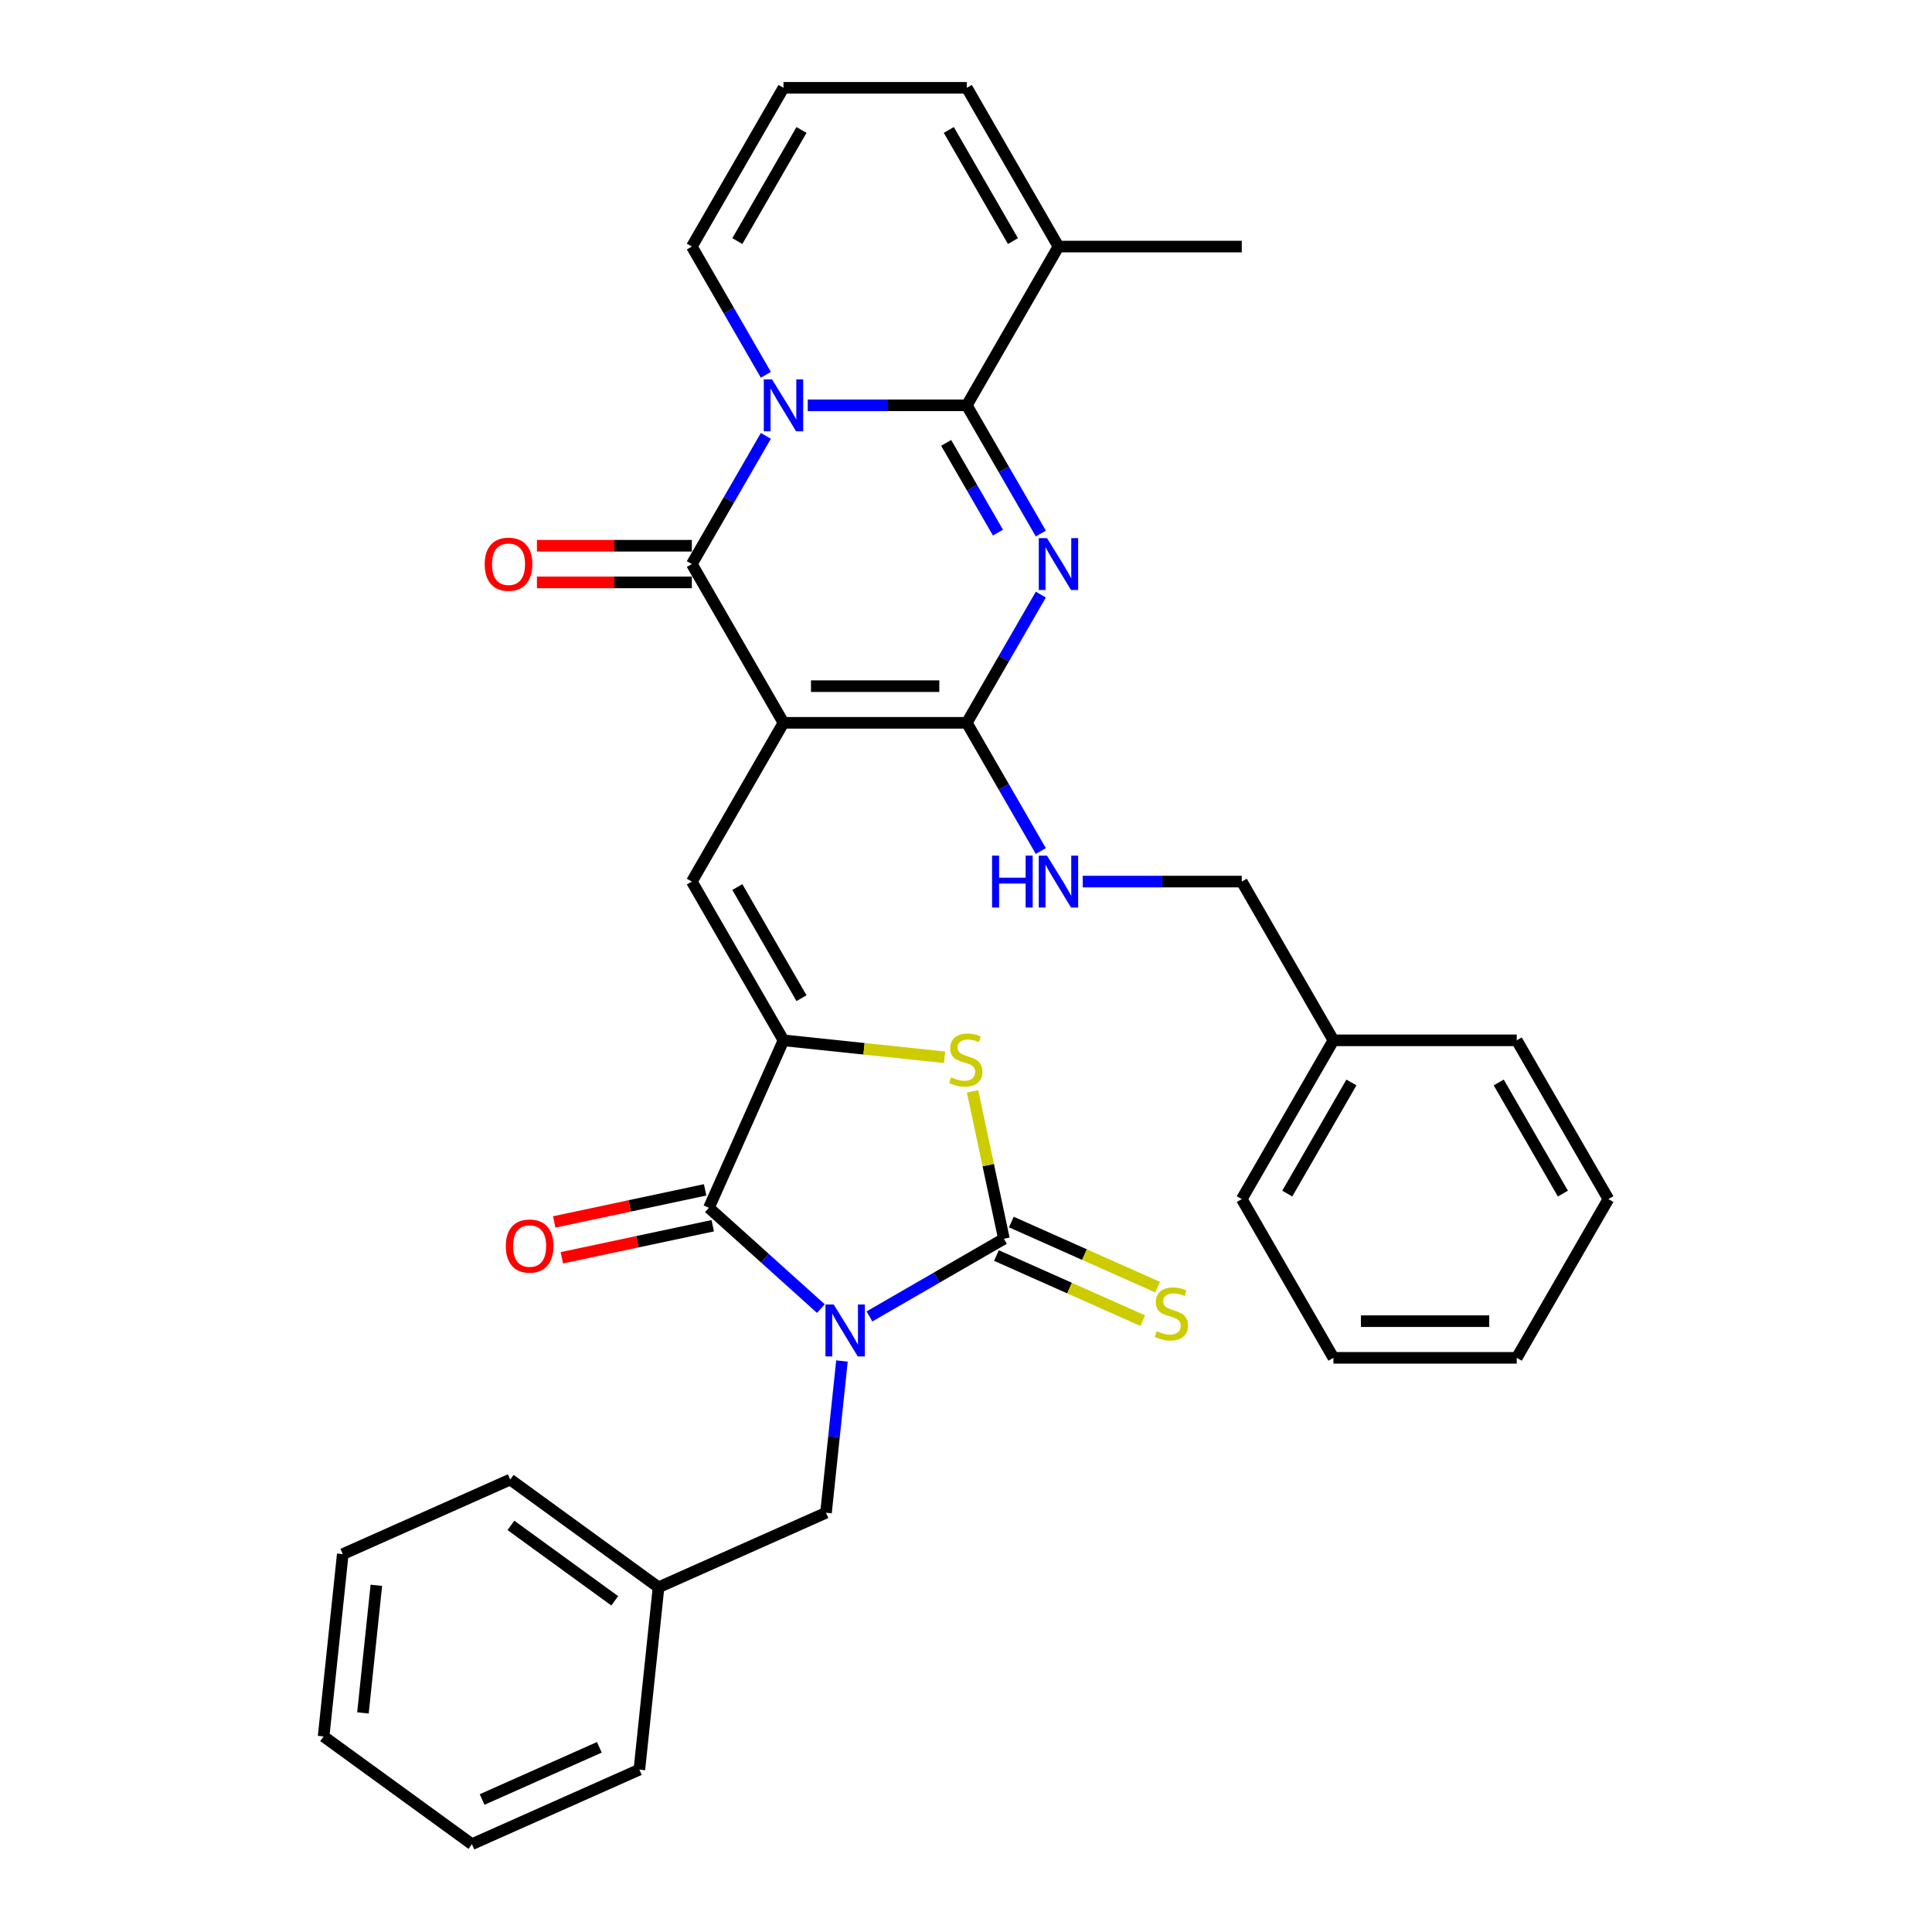 <?xml version='1.0' encoding='iso-8859-1'?>
<svg version='1.1' baseProfile='full'
              xmlns='http://www.w3.org/2000/svg'
                      xmlns:rdkit='http://www.rdkit.org/xml'
                      xmlns:xlink='http://www.w3.org/1999/xlink'
                  xml:space='preserve'
width='1000px' height='1000px' viewBox='0 0 1000 1000'>
<!-- END OF HEADER -->
<rect style='opacity:1.0;fill:#FFFFFF;stroke:none' width='1000' height='1000' x='0' y='0'> </rect>
<path class='bond-6' d='M 450.015,681.386 L 484.819,661.292' style='fill:none;fill-rule:evenodd;stroke:#0000FF;stroke-width:6px;stroke-linecap:butt;stroke-linejoin:miter;stroke-opacity:1' />
<path class='bond-6' d='M 484.819,661.292 L 519.623,641.198' style='fill:none;fill-rule:evenodd;stroke:#000000;stroke-width:6px;stroke-linecap:butt;stroke-linejoin:miter;stroke-opacity:1' />
<path class='bond-8' d='M 424.891,677.328 L 395.917,651.239' style='fill:none;fill-rule:evenodd;stroke:#0000FF;stroke-width:6px;stroke-linecap:butt;stroke-linejoin:miter;stroke-opacity:1' />
<path class='bond-8' d='M 395.917,651.239 L 366.942,625.151' style='fill:none;fill-rule:evenodd;stroke:#000000;stroke-width:6px;stroke-linecap:butt;stroke-linejoin:miter;stroke-opacity:1' />
<path class='bond-13' d='M 435.792,704.446 L 431.663,743.723' style='fill:none;fill-rule:evenodd;stroke:#0000FF;stroke-width:6px;stroke-linecap:butt;stroke-linejoin:miter;stroke-opacity:1' />
<path class='bond-13' d='M 431.663,743.723 L 427.535,783' style='fill:none;fill-rule:evenodd;stroke:#000000;stroke-width:6px;stroke-linecap:butt;stroke-linejoin:miter;stroke-opacity:1' />
<path class='bond-0' d='M 405.534,374.133 L 358.093,456.303' style='fill:none;fill-rule:evenodd;stroke:#000000;stroke-width:6px;stroke-linecap:butt;stroke-linejoin:miter;stroke-opacity:1' />
<path class='bond-4' d='M 405.534,374.133 L 358.093,291.963' style='fill:none;fill-rule:evenodd;stroke:#000000;stroke-width:6px;stroke-linecap:butt;stroke-linejoin:miter;stroke-opacity:1' />
<path class='bond-5' d='M 405.534,374.133 L 500.415,374.133' style='fill:none;fill-rule:evenodd;stroke:#000000;stroke-width:6px;stroke-linecap:butt;stroke-linejoin:miter;stroke-opacity:1' />
<path class='bond-5' d='M 419.766,355.157 L 486.183,355.157' style='fill:none;fill-rule:evenodd;stroke:#000000;stroke-width:6px;stroke-linecap:butt;stroke-linejoin:miter;stroke-opacity:1' />
<path class='bond-1' d='M 396.408,225.601 L 377.251,258.782' style='fill:none;fill-rule:evenodd;stroke:#0000FF;stroke-width:6px;stroke-linecap:butt;stroke-linejoin:miter;stroke-opacity:1' />
<path class='bond-1' d='M 377.251,258.782 L 358.093,291.963' style='fill:none;fill-rule:evenodd;stroke:#000000;stroke-width:6px;stroke-linecap:butt;stroke-linejoin:miter;stroke-opacity:1' />
<path class='bond-14' d='M 396.408,193.987 L 377.251,160.805' style='fill:none;fill-rule:evenodd;stroke:#0000FF;stroke-width:6px;stroke-linecap:butt;stroke-linejoin:miter;stroke-opacity:1' />
<path class='bond-14' d='M 377.251,160.805 L 358.093,127.624' style='fill:none;fill-rule:evenodd;stroke:#000000;stroke-width:6px;stroke-linecap:butt;stroke-linejoin:miter;stroke-opacity:1' />
<path class='bond-36' d='M 418.096,209.794 L 459.256,209.794' style='fill:none;fill-rule:evenodd;stroke:#0000FF;stroke-width:6px;stroke-linecap:butt;stroke-linejoin:miter;stroke-opacity:1' />
<path class='bond-36' d='M 459.256,209.794 L 500.415,209.794' style='fill:none;fill-rule:evenodd;stroke:#000000;stroke-width:6px;stroke-linecap:butt;stroke-linejoin:miter;stroke-opacity:1' />
<path class='bond-2' d='M 538.73,307.771 L 519.573,340.952' style='fill:none;fill-rule:evenodd;stroke:#0000FF;stroke-width:6px;stroke-linecap:butt;stroke-linejoin:miter;stroke-opacity:1' />
<path class='bond-2' d='M 519.573,340.952 L 500.415,374.133' style='fill:none;fill-rule:evenodd;stroke:#000000;stroke-width:6px;stroke-linecap:butt;stroke-linejoin:miter;stroke-opacity:1' />
<path class='bond-3' d='M 538.73,276.156 L 519.573,242.975' style='fill:none;fill-rule:evenodd;stroke:#0000FF;stroke-width:6px;stroke-linecap:butt;stroke-linejoin:miter;stroke-opacity:1' />
<path class='bond-3' d='M 519.573,242.975 L 500.415,209.794' style='fill:none;fill-rule:evenodd;stroke:#000000;stroke-width:6px;stroke-linecap:butt;stroke-linejoin:miter;stroke-opacity:1' />
<path class='bond-3' d='M 516.549,275.69 L 503.139,252.463' style='fill:none;fill-rule:evenodd;stroke:#0000FF;stroke-width:6px;stroke-linecap:butt;stroke-linejoin:miter;stroke-opacity:1' />
<path class='bond-3' d='M 503.139,252.463 L 489.729,229.236' style='fill:none;fill-rule:evenodd;stroke:#000000;stroke-width:6px;stroke-linecap:butt;stroke-linejoin:miter;stroke-opacity:1' />
<path class='bond-11' d='M 500.415,209.794 L 547.856,127.624' style='fill:none;fill-rule:evenodd;stroke:#000000;stroke-width:6px;stroke-linecap:butt;stroke-linejoin:miter;stroke-opacity:1' />
<path class='bond-16' d='M 358.093,282.475 L 318.006,282.475' style='fill:none;fill-rule:evenodd;stroke:#000000;stroke-width:6px;stroke-linecap:butt;stroke-linejoin:miter;stroke-opacity:1' />
<path class='bond-16' d='M 318.006,282.475 L 277.919,282.475' style='fill:none;fill-rule:evenodd;stroke:#FF0000;stroke-width:6px;stroke-linecap:butt;stroke-linejoin:miter;stroke-opacity:1' />
<path class='bond-16' d='M 358.093,301.452 L 318.006,301.452' style='fill:none;fill-rule:evenodd;stroke:#000000;stroke-width:6px;stroke-linecap:butt;stroke-linejoin:miter;stroke-opacity:1' />
<path class='bond-16' d='M 318.006,301.452 L 277.919,301.452' style='fill:none;fill-rule:evenodd;stroke:#FF0000;stroke-width:6px;stroke-linecap:butt;stroke-linejoin:miter;stroke-opacity:1' />
<path class='bond-12' d='M 500.415,374.133 L 519.573,407.314' style='fill:none;fill-rule:evenodd;stroke:#000000;stroke-width:6px;stroke-linecap:butt;stroke-linejoin:miter;stroke-opacity:1' />
<path class='bond-12' d='M 519.573,407.314 L 538.73,440.496' style='fill:none;fill-rule:evenodd;stroke:#0000FF;stroke-width:6px;stroke-linecap:butt;stroke-linejoin:miter;stroke-opacity:1' />
<path class='bond-10' d='M 519.623,641.198 L 511.512,603.039' style='fill:none;fill-rule:evenodd;stroke:#000000;stroke-width:6px;stroke-linecap:butt;stroke-linejoin:miter;stroke-opacity:1' />
<path class='bond-10' d='M 511.512,603.039 L 503.401,564.881' style='fill:none;fill-rule:evenodd;stroke:#CCCC00;stroke-width:6px;stroke-linecap:butt;stroke-linejoin:miter;stroke-opacity:1' />
<path class='bond-15' d='M 515.763,649.866 L 553.609,666.716' style='fill:none;fill-rule:evenodd;stroke:#000000;stroke-width:6px;stroke-linecap:butt;stroke-linejoin:miter;stroke-opacity:1' />
<path class='bond-15' d='M 553.609,666.716 L 591.455,683.566' style='fill:none;fill-rule:evenodd;stroke:#CCCC00;stroke-width:6px;stroke-linecap:butt;stroke-linejoin:miter;stroke-opacity:1' />
<path class='bond-15' d='M 523.482,632.53 L 561.327,649.38' style='fill:none;fill-rule:evenodd;stroke:#000000;stroke-width:6px;stroke-linecap:butt;stroke-linejoin:miter;stroke-opacity:1' />
<path class='bond-15' d='M 561.327,649.38 L 599.173,666.23' style='fill:none;fill-rule:evenodd;stroke:#CCCC00;stroke-width:6px;stroke-linecap:butt;stroke-linejoin:miter;stroke-opacity:1' />
<path class='bond-7' d='M 405.534,538.472 L 366.942,625.151' style='fill:none;fill-rule:evenodd;stroke:#000000;stroke-width:6px;stroke-linecap:butt;stroke-linejoin:miter;stroke-opacity:1' />
<path class='bond-9' d='M 405.534,538.472 L 358.093,456.303' style='fill:none;fill-rule:evenodd;stroke:#000000;stroke-width:6px;stroke-linecap:butt;stroke-linejoin:miter;stroke-opacity:1' />
<path class='bond-9' d='M 414.852,516.659 L 381.643,459.14' style='fill:none;fill-rule:evenodd;stroke:#000000;stroke-width:6px;stroke-linecap:butt;stroke-linejoin:miter;stroke-opacity:1' />
<path class='bond-34' d='M 405.534,538.472 L 447.221,542.854' style='fill:none;fill-rule:evenodd;stroke:#000000;stroke-width:6px;stroke-linecap:butt;stroke-linejoin:miter;stroke-opacity:1' />
<path class='bond-34' d='M 447.221,542.854 L 488.908,547.235' style='fill:none;fill-rule:evenodd;stroke:#CCCC00;stroke-width:6px;stroke-linecap:butt;stroke-linejoin:miter;stroke-opacity:1' />
<path class='bond-17' d='M 364.97,615.87 L 325.919,624.171' style='fill:none;fill-rule:evenodd;stroke:#000000;stroke-width:6px;stroke-linecap:butt;stroke-linejoin:miter;stroke-opacity:1' />
<path class='bond-17' d='M 325.919,624.171 L 286.868,632.471' style='fill:none;fill-rule:evenodd;stroke:#FF0000;stroke-width:6px;stroke-linecap:butt;stroke-linejoin:miter;stroke-opacity:1' />
<path class='bond-17' d='M 368.915,634.432 L 329.864,642.732' style='fill:none;fill-rule:evenodd;stroke:#000000;stroke-width:6px;stroke-linecap:butt;stroke-linejoin:miter;stroke-opacity:1' />
<path class='bond-17' d='M 329.864,642.732 L 290.814,651.033' style='fill:none;fill-rule:evenodd;stroke:#FF0000;stroke-width:6px;stroke-linecap:butt;stroke-linejoin:miter;stroke-opacity:1' />
<path class='bond-19' d='M 547.856,127.624 L 500.415,45.455' style='fill:none;fill-rule:evenodd;stroke:#000000;stroke-width:6px;stroke-linecap:butt;stroke-linejoin:miter;stroke-opacity:1' />
<path class='bond-19' d='M 524.306,124.787 L 491.098,67.268' style='fill:none;fill-rule:evenodd;stroke:#000000;stroke-width:6px;stroke-linecap:butt;stroke-linejoin:miter;stroke-opacity:1' />
<path class='bond-23' d='M 547.856,127.624 L 642.737,127.624' style='fill:none;fill-rule:evenodd;stroke:#000000;stroke-width:6px;stroke-linecap:butt;stroke-linejoin:miter;stroke-opacity:1' />
<path class='bond-20' d='M 560.418,456.303 L 601.578,456.303' style='fill:none;fill-rule:evenodd;stroke:#0000FF;stroke-width:6px;stroke-linecap:butt;stroke-linejoin:miter;stroke-opacity:1' />
<path class='bond-20' d='M 601.578,456.303 L 642.737,456.303' style='fill:none;fill-rule:evenodd;stroke:#000000;stroke-width:6px;stroke-linecap:butt;stroke-linejoin:miter;stroke-opacity:1' />
<path class='bond-21' d='M 427.535,783 L 340.857,821.592' style='fill:none;fill-rule:evenodd;stroke:#000000;stroke-width:6px;stroke-linecap:butt;stroke-linejoin:miter;stroke-opacity:1' />
<path class='bond-18' d='M 358.093,127.624 L 405.534,45.455' style='fill:none;fill-rule:evenodd;stroke:#000000;stroke-width:6px;stroke-linecap:butt;stroke-linejoin:miter;stroke-opacity:1' />
<path class='bond-18' d='M 381.643,124.787 L 414.852,67.268' style='fill:none;fill-rule:evenodd;stroke:#000000;stroke-width:6px;stroke-linecap:butt;stroke-linejoin:miter;stroke-opacity:1' />
<path class='bond-37' d='M 405.534,45.455 L 500.415,45.455' style='fill:none;fill-rule:evenodd;stroke:#000000;stroke-width:6px;stroke-linecap:butt;stroke-linejoin:miter;stroke-opacity:1' />
<path class='bond-22' d='M 642.737,456.303 L 690.178,538.472' style='fill:none;fill-rule:evenodd;stroke:#000000;stroke-width:6px;stroke-linecap:butt;stroke-linejoin:miter;stroke-opacity:1' />
<path class='bond-24' d='M 340.857,821.592 L 264.096,765.822' style='fill:none;fill-rule:evenodd;stroke:#000000;stroke-width:6px;stroke-linecap:butt;stroke-linejoin:miter;stroke-opacity:1' />
<path class='bond-24' d='M 318.189,828.579 L 264.456,789.54' style='fill:none;fill-rule:evenodd;stroke:#000000;stroke-width:6px;stroke-linecap:butt;stroke-linejoin:miter;stroke-opacity:1' />
<path class='bond-25' d='M 340.857,821.592 L 330.939,915.954' style='fill:none;fill-rule:evenodd;stroke:#000000;stroke-width:6px;stroke-linecap:butt;stroke-linejoin:miter;stroke-opacity:1' />
<path class='bond-26' d='M 690.178,538.472 L 642.737,620.642' style='fill:none;fill-rule:evenodd;stroke:#000000;stroke-width:6px;stroke-linecap:butt;stroke-linejoin:miter;stroke-opacity:1' />
<path class='bond-26' d='M 699.496,560.286 L 666.287,617.805' style='fill:none;fill-rule:evenodd;stroke:#000000;stroke-width:6px;stroke-linecap:butt;stroke-linejoin:miter;stroke-opacity:1' />
<path class='bond-27' d='M 690.178,538.472 L 785.059,538.472' style='fill:none;fill-rule:evenodd;stroke:#000000;stroke-width:6px;stroke-linecap:butt;stroke-linejoin:miter;stroke-opacity:1' />
<path class='bond-29' d='M 264.096,765.822 L 177.418,804.414' style='fill:none;fill-rule:evenodd;stroke:#000000;stroke-width:6px;stroke-linecap:butt;stroke-linejoin:miter;stroke-opacity:1' />
<path class='bond-30' d='M 330.939,915.954 L 244.261,954.545' style='fill:none;fill-rule:evenodd;stroke:#000000;stroke-width:6px;stroke-linecap:butt;stroke-linejoin:miter;stroke-opacity:1' />
<path class='bond-30' d='M 310.219,904.407 L 249.544,931.421' style='fill:none;fill-rule:evenodd;stroke:#000000;stroke-width:6px;stroke-linecap:butt;stroke-linejoin:miter;stroke-opacity:1' />
<path class='bond-31' d='M 642.737,620.642 L 690.178,702.812' style='fill:none;fill-rule:evenodd;stroke:#000000;stroke-width:6px;stroke-linecap:butt;stroke-linejoin:miter;stroke-opacity:1' />
<path class='bond-28' d='M 785.059,538.472 L 832.5,620.642' style='fill:none;fill-rule:evenodd;stroke:#000000;stroke-width:6px;stroke-linecap:butt;stroke-linejoin:miter;stroke-opacity:1' />
<path class='bond-28' d='M 775.742,560.286 L 808.95,617.805' style='fill:none;fill-rule:evenodd;stroke:#000000;stroke-width:6px;stroke-linecap:butt;stroke-linejoin:miter;stroke-opacity:1' />
<path class='bond-32' d='M 832.5,620.642 L 785.059,702.812' style='fill:none;fill-rule:evenodd;stroke:#000000;stroke-width:6px;stroke-linecap:butt;stroke-linejoin:miter;stroke-opacity:1' />
<path class='bond-35' d='M 177.418,804.414 L 167.5,898.776' style='fill:none;fill-rule:evenodd;stroke:#000000;stroke-width:6px;stroke-linecap:butt;stroke-linejoin:miter;stroke-opacity:1' />
<path class='bond-35' d='M 194.802,820.552 L 187.86,886.605' style='fill:none;fill-rule:evenodd;stroke:#000000;stroke-width:6px;stroke-linecap:butt;stroke-linejoin:miter;stroke-opacity:1' />
<path class='bond-33' d='M 244.261,954.545 L 167.5,898.776' style='fill:none;fill-rule:evenodd;stroke:#000000;stroke-width:6px;stroke-linecap:butt;stroke-linejoin:miter;stroke-opacity:1' />
<path class='bond-38' d='M 690.178,702.812 L 785.059,702.812' style='fill:none;fill-rule:evenodd;stroke:#000000;stroke-width:6px;stroke-linecap:butt;stroke-linejoin:miter;stroke-opacity:1' />
<path class='bond-38' d='M 704.41,683.835 L 770.827,683.835' style='fill:none;fill-rule:evenodd;stroke:#000000;stroke-width:6px;stroke-linecap:butt;stroke-linejoin:miter;stroke-opacity:1' />
<path  class='atom-0' d='M 431.513 675.204
L 440.318 689.436
Q 441.191 690.84, 442.596 693.383
Q 444 695.926, 444.076 696.078
L 444.076 675.204
L 447.643 675.204
L 447.643 702.074
L 443.962 702.074
L 434.512 686.514
Q 433.411 684.692, 432.234 682.604
Q 431.096 680.517, 430.754 679.872
L 430.754 702.074
L 427.263 702.074
L 427.263 675.204
L 431.513 675.204
' fill='#0000FF'/>
<path  class='atom-2' d='M 399.595 196.359
L 408.399 210.591
Q 409.272 211.995, 410.677 214.538
Q 412.081 217.081, 412.157 217.233
L 412.157 196.359
L 415.724 196.359
L 415.724 223.229
L 412.043 223.229
L 402.593 207.669
Q 401.492 205.847, 400.316 203.759
Q 399.177 201.672, 398.835 201.027
L 398.835 223.229
L 395.344 223.229
L 395.344 196.359
L 399.595 196.359
' fill='#0000FF'/>
<path  class='atom-3' d='M 541.917 278.528
L 550.722 292.761
Q 551.594 294.165, 552.999 296.708
Q 554.403 299.25, 554.479 299.402
L 554.479 278.528
L 558.046 278.528
L 558.046 305.399
L 554.365 305.399
L 544.915 289.838
Q 543.814 288.016, 542.638 285.929
Q 541.499 283.842, 541.157 283.196
L 541.157 305.399
L 537.666 305.399
L 537.666 278.528
L 541.917 278.528
' fill='#0000FF'/>
<path  class='atom-11' d='M 492.305 557.613
Q 492.609 557.727, 493.861 558.258
Q 495.114 558.789, 496.48 559.131
Q 497.884 559.434, 499.25 559.434
Q 501.793 559.434, 503.273 558.22
Q 504.754 556.968, 504.754 554.804
Q 504.754 553.324, 503.995 552.413
Q 503.273 551.502, 502.135 551.009
Q 500.996 550.516, 499.099 549.946
Q 496.708 549.225, 495.265 548.542
Q 493.861 547.859, 492.836 546.417
Q 491.85 544.975, 491.85 542.546
Q 491.85 539.168, 494.127 537.08
Q 496.442 534.993, 500.996 534.993
Q 504.108 534.993, 507.638 536.473
L 506.765 539.396
Q 503.539 538.067, 501.11 538.067
Q 498.491 538.067, 497.049 539.168
Q 495.607 540.23, 495.645 542.09
Q 495.645 543.532, 496.366 544.405
Q 497.125 545.278, 498.188 545.772
Q 499.288 546.265, 501.11 546.834
Q 503.539 547.593, 504.981 548.352
Q 506.423 549.111, 507.448 550.667
Q 508.511 552.186, 508.511 554.804
Q 508.511 558.524, 506.006 560.535
Q 503.539 562.509, 499.402 562.509
Q 497.011 562.509, 495.19 561.977
Q 493.406 561.484, 491.28 560.611
L 492.305 557.613
' fill='#CCCC00'/>
<path  class='atom-13' d='M 513.49 442.868
L 517.134 442.868
L 517.134 454.291
L 530.872 454.291
L 530.872 442.868
L 534.516 442.868
L 534.516 469.738
L 530.872 469.738
L 530.872 457.328
L 517.134 457.328
L 517.134 469.738
L 513.49 469.738
L 513.49 442.868
' fill='#0000FF'/>
<path  class='atom-13' d='M 541.917 442.868
L 550.722 457.1
Q 551.594 458.504, 552.999 461.047
Q 554.403 463.59, 554.479 463.741
L 554.479 442.868
L 558.046 442.868
L 558.046 469.738
L 554.365 469.738
L 544.915 454.177
Q 543.814 452.356, 542.638 450.268
Q 541.499 448.181, 541.157 447.536
L 541.157 469.738
L 537.666 469.738
L 537.666 442.868
L 541.917 442.868
' fill='#0000FF'/>
<path  class='atom-16' d='M 598.711 689.012
Q 599.014 689.126, 600.267 689.658
Q 601.519 690.189, 602.885 690.53
Q 604.29 690.834, 605.656 690.834
Q 608.199 690.834, 609.679 689.62
Q 611.159 688.367, 611.159 686.204
Q 611.159 684.724, 610.4 683.813
Q 609.679 682.902, 608.54 682.409
Q 607.402 681.915, 605.504 681.346
Q 603.113 680.625, 601.671 679.942
Q 600.267 679.259, 599.242 677.816
Q 598.255 676.374, 598.255 673.945
Q 598.255 670.567, 600.532 668.48
Q 602.847 666.393, 607.402 666.393
Q 610.514 666.393, 614.043 667.873
L 613.17 670.795
Q 609.944 669.467, 607.515 669.467
Q 604.897 669.467, 603.455 670.567
Q 602.012 671.63, 602.05 673.49
Q 602.05 674.932, 602.771 675.805
Q 603.53 676.678, 604.593 677.171
Q 605.694 677.665, 607.515 678.234
Q 609.944 678.993, 611.387 679.752
Q 612.829 680.511, 613.854 682.067
Q 614.916 683.585, 614.916 686.204
Q 614.916 689.923, 612.411 691.935
Q 609.944 693.908, 605.808 693.908
Q 603.417 693.908, 601.595 693.377
Q 599.811 692.884, 597.686 692.011
L 598.711 689.012
' fill='#CCCC00'/>
<path  class='atom-17' d='M 250.877 292.039
Q 250.877 285.587, 254.066 281.982
Q 257.254 278.376, 263.212 278.376
Q 269.171 278.376, 272.359 281.982
Q 275.547 285.587, 275.547 292.039
Q 275.547 298.567, 272.321 302.287
Q 269.095 305.968, 263.212 305.968
Q 257.291 305.968, 254.066 302.287
Q 250.877 298.605, 250.877 292.039
M 263.212 302.932
Q 267.311 302.932, 269.512 300.199
Q 271.751 297.429, 271.751 292.039
Q 271.751 286.764, 269.512 284.107
Q 267.311 281.413, 263.212 281.413
Q 259.113 281.413, 256.874 284.069
Q 254.673 286.726, 254.673 292.039
Q 254.673 297.467, 256.874 300.199
Q 259.113 302.932, 263.212 302.932
' fill='#FF0000'/>
<path  class='atom-18' d='M 261.8 644.954
Q 261.8 638.502, 264.988 634.896
Q 268.176 631.291, 274.134 631.291
Q 280.093 631.291, 283.281 634.896
Q 286.469 638.502, 286.469 644.954
Q 286.469 651.482, 283.243 655.201
Q 280.017 658.882, 274.134 658.882
Q 268.214 658.882, 264.988 655.201
Q 261.8 651.52, 261.8 644.954
M 274.134 655.846
Q 278.233 655.846, 280.435 653.114
Q 282.674 650.343, 282.674 644.954
Q 282.674 639.678, 280.435 637.022
Q 278.233 634.327, 274.134 634.327
Q 270.036 634.327, 267.796 636.984
Q 265.595 639.64, 265.595 644.954
Q 265.595 650.381, 267.796 653.114
Q 270.036 655.846, 274.134 655.846
' fill='#FF0000'/>
</svg>
